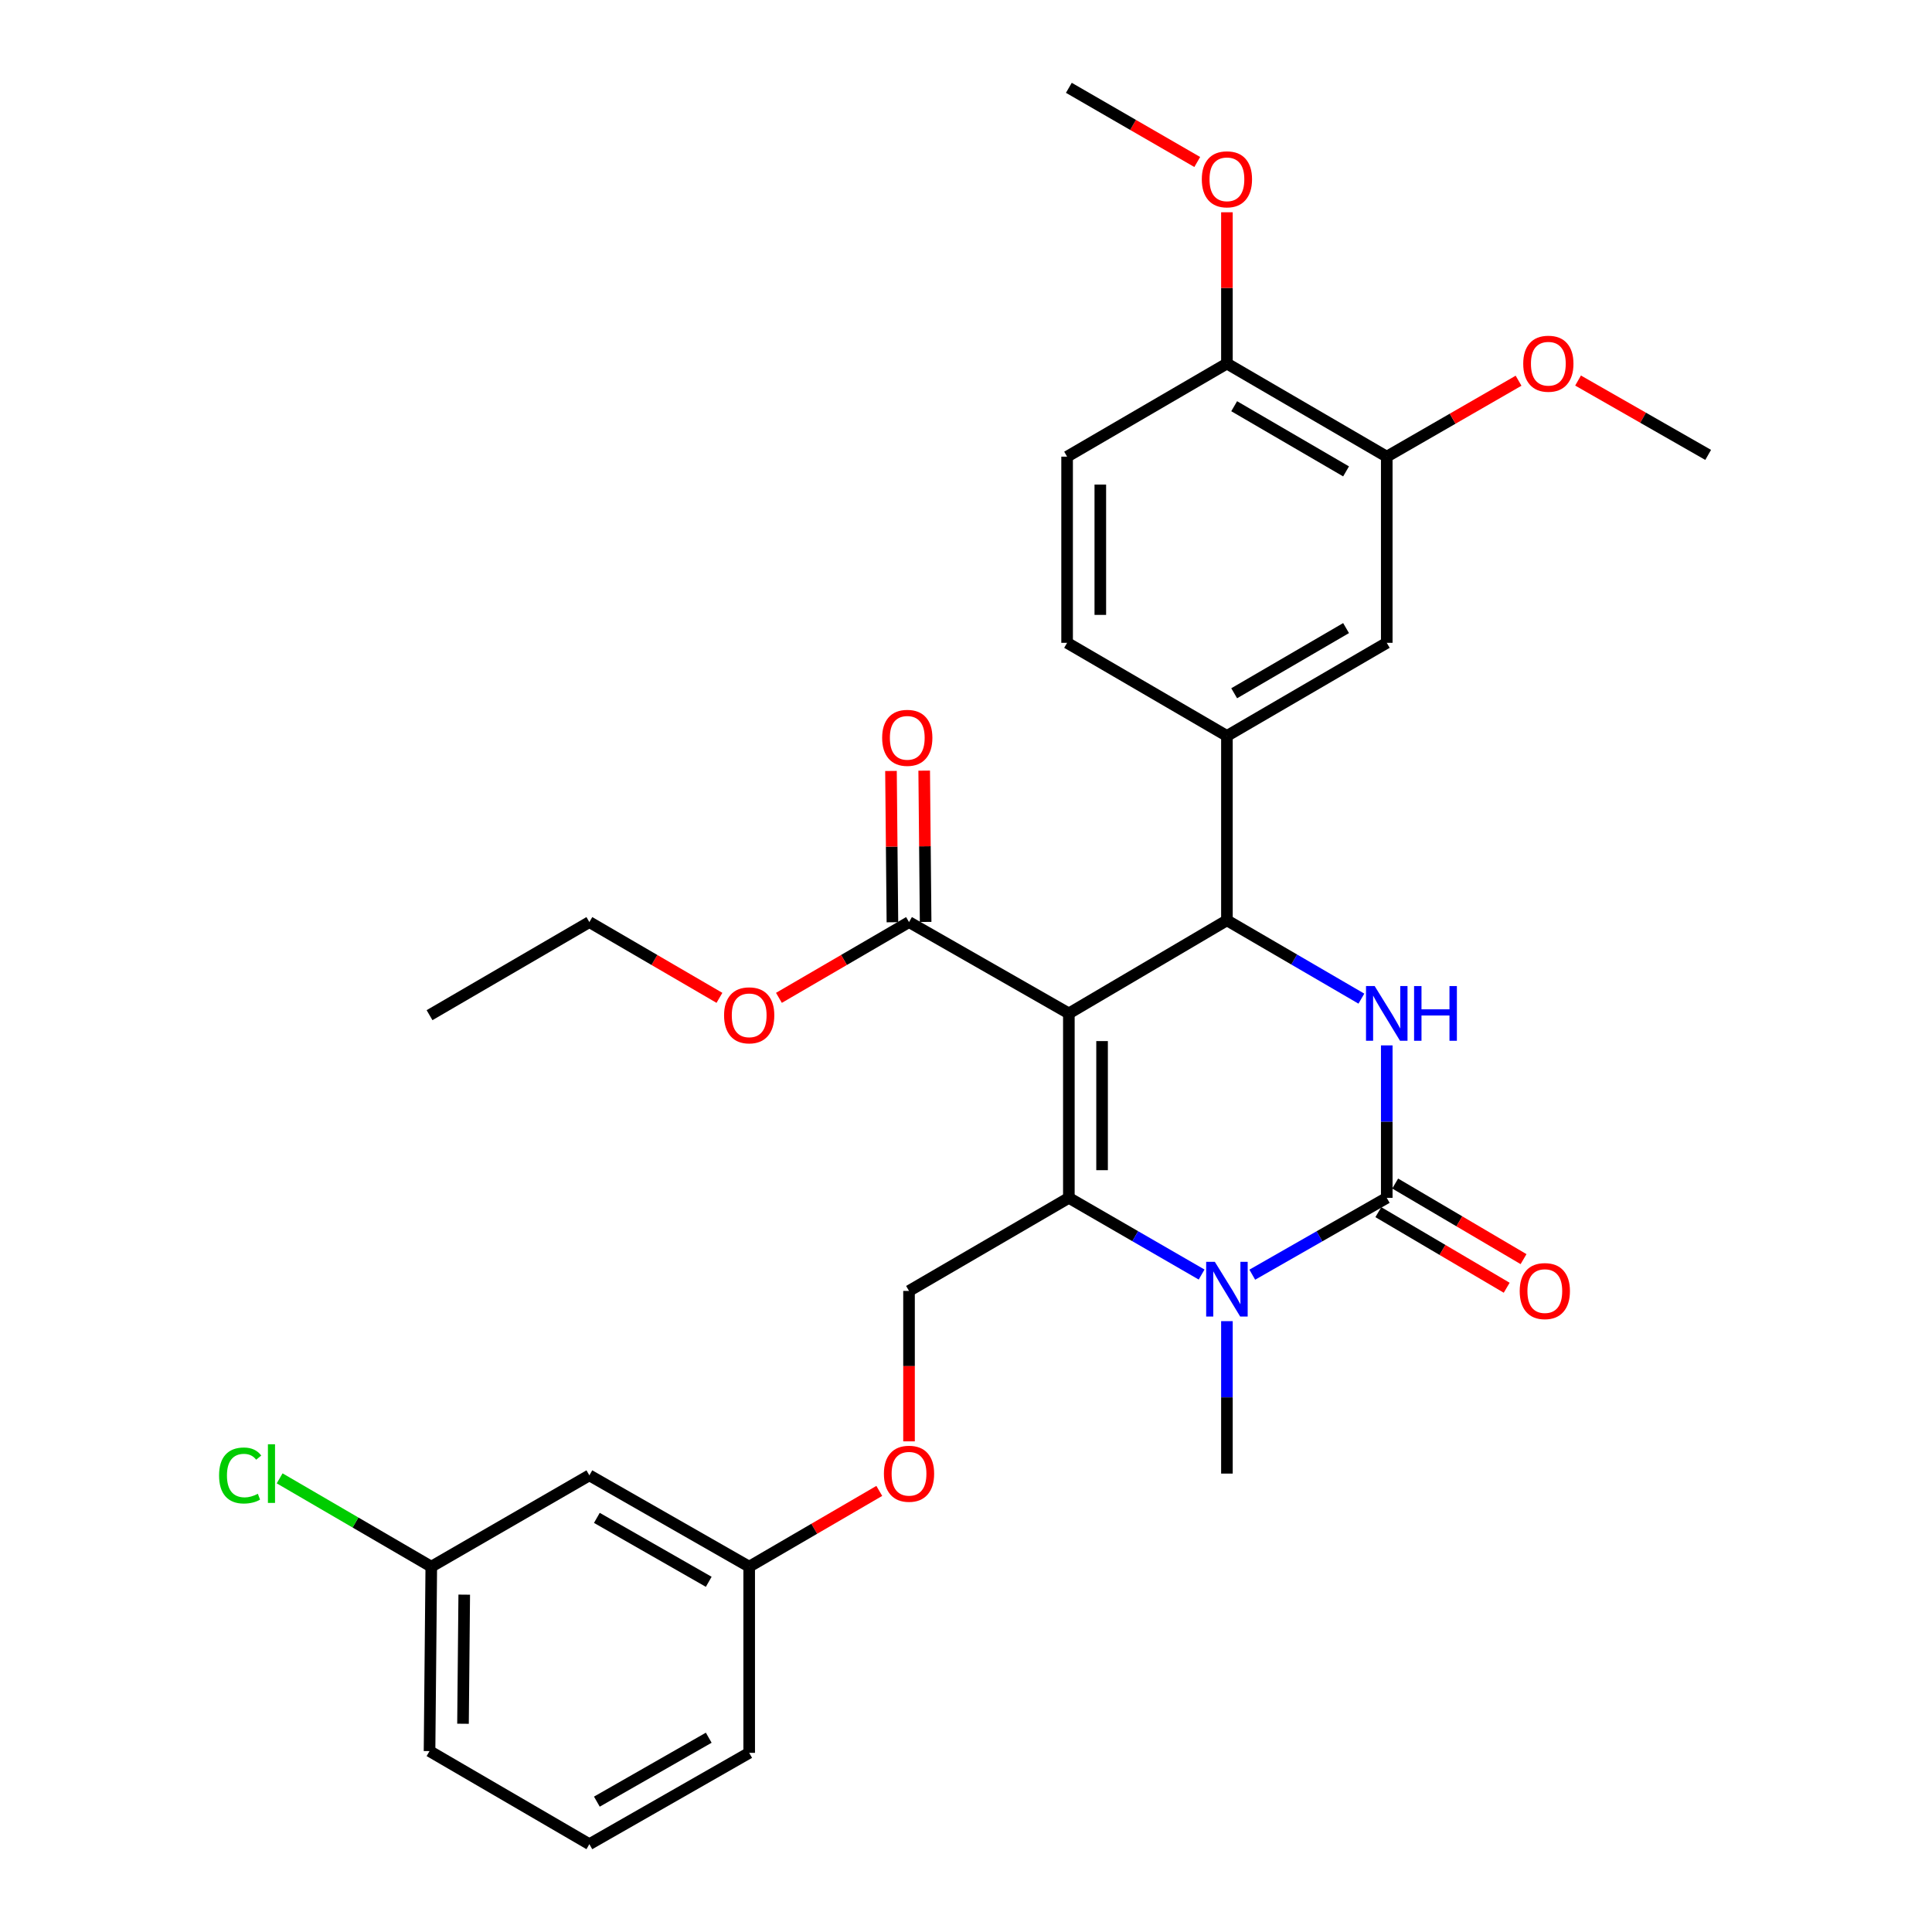 <?xml version='1.0' encoding='iso-8859-1'?>
<svg version='1.1' baseProfile='full'
              xmlns='http://www.w3.org/2000/svg'
                      xmlns:rdkit='http://www.rdkit.org/xml'
                      xmlns:xlink='http://www.w3.org/1999/xlink'
                  xml:space='preserve'
width='1000px' height='1000px' viewBox='0 0 1000 1000'>
<!-- END OF HEADER -->
<rect style='opacity:1.0;fill:#FFFFFF;stroke:none' width='1000' height='1000' x='0' y='0'> </rect>
<path class='bond-0' d='M 223.233,810.906 L 222.326,906.366' style='fill:none;fill-rule:evenodd;stroke:#000000;stroke-width:6px;stroke-linecap:butt;stroke-linejoin:miter;stroke-opacity:1' />
<path class='bond-0' d='M 240.286,825.388 L 239.651,892.211' style='fill:none;fill-rule:evenodd;stroke:#000000;stroke-width:6px;stroke-linecap:butt;stroke-linejoin:miter;stroke-opacity:1' />
<path class='bond-1' d='M 223.233,810.906 L 305.057,763.634' style='fill:none;fill-rule:evenodd;stroke:#000000;stroke-width:6px;stroke-linecap:butt;stroke-linejoin:miter;stroke-opacity:1' />
<path class='bond-2' d='M 223.233,810.906 L 183.99,788.049' style='fill:none;fill-rule:evenodd;stroke:#000000;stroke-width:6px;stroke-linecap:butt;stroke-linejoin:miter;stroke-opacity:1' />
<path class='bond-2' d='M 183.99,788.049 L 144.746,765.192' style='fill:none;fill-rule:evenodd;stroke:#00CC00;stroke-width:6px;stroke-linecap:butt;stroke-linejoin:miter;stroke-opacity:1' />
<path class='bond-3' d='M 470.508,668.183 L 470.508,707.113' style='fill:none;fill-rule:evenodd;stroke:#000000;stroke-width:6px;stroke-linecap:butt;stroke-linejoin:miter;stroke-opacity:1' />
<path class='bond-3' d='M 470.508,707.113 L 470.508,746.043' style='fill:none;fill-rule:evenodd;stroke:#FF0000;stroke-width:6px;stroke-linecap:butt;stroke-linejoin:miter;stroke-opacity:1' />
<path class='bond-4' d='M 470.508,668.183 L 553.239,620.004' style='fill:none;fill-rule:evenodd;stroke:#000000;stroke-width:6px;stroke-linecap:butt;stroke-linejoin:miter;stroke-opacity:1' />
<path class='bond-5' d='M 455.115,771.691 L 421.446,791.298' style='fill:none;fill-rule:evenodd;stroke:#FF0000;stroke-width:6px;stroke-linecap:butt;stroke-linejoin:miter;stroke-opacity:1' />
<path class='bond-5' d='M 421.446,791.298 L 387.778,810.906' style='fill:none;fill-rule:evenodd;stroke:#000000;stroke-width:6px;stroke-linecap:butt;stroke-linejoin:miter;stroke-opacity:1' />
<path class='bond-6' d='M 222.326,906.366 L 305.057,954.545' style='fill:none;fill-rule:evenodd;stroke:#000000;stroke-width:6px;stroke-linecap:butt;stroke-linejoin:miter;stroke-opacity:1' />
<path class='bond-7' d='M 553.239,524.543 L 553.239,620.004' style='fill:none;fill-rule:evenodd;stroke:#000000;stroke-width:6px;stroke-linecap:butt;stroke-linejoin:miter;stroke-opacity:1' />
<path class='bond-7' d='M 570.429,538.862 L 570.429,605.685' style='fill:none;fill-rule:evenodd;stroke:#000000;stroke-width:6px;stroke-linecap:butt;stroke-linejoin:miter;stroke-opacity:1' />
<path class='bond-8' d='M 553.239,524.543 L 635.053,476.364' style='fill:none;fill-rule:evenodd;stroke:#000000;stroke-width:6px;stroke-linecap:butt;stroke-linejoin:miter;stroke-opacity:1' />
<path class='bond-9' d='M 553.239,524.543 L 470.508,477.271' style='fill:none;fill-rule:evenodd;stroke:#000000;stroke-width:6px;stroke-linecap:butt;stroke-linejoin:miter;stroke-opacity:1' />
<path class='bond-10' d='M 553.239,620.004 L 587.595,639.854' style='fill:none;fill-rule:evenodd;stroke:#000000;stroke-width:6px;stroke-linecap:butt;stroke-linejoin:miter;stroke-opacity:1' />
<path class='bond-10' d='M 587.595,639.854 L 621.951,659.705' style='fill:none;fill-rule:evenodd;stroke:#0000FF;stroke-width:6px;stroke-linecap:butt;stroke-linejoin:miter;stroke-opacity:1' />
<path class='bond-11' d='M 648.175,659.778 L 682.979,639.891' style='fill:none;fill-rule:evenodd;stroke:#0000FF;stroke-width:6px;stroke-linecap:butt;stroke-linejoin:miter;stroke-opacity:1' />
<path class='bond-11' d='M 682.979,639.891 L 717.783,620.004' style='fill:none;fill-rule:evenodd;stroke:#000000;stroke-width:6px;stroke-linecap:butt;stroke-linejoin:miter;stroke-opacity:1' />
<path class='bond-12' d='M 635.053,683.822 L 635.053,723.274' style='fill:none;fill-rule:evenodd;stroke:#0000FF;stroke-width:6px;stroke-linecap:butt;stroke-linejoin:miter;stroke-opacity:1' />
<path class='bond-12' d='M 635.053,723.274 L 635.053,762.727' style='fill:none;fill-rule:evenodd;stroke:#000000;stroke-width:6px;stroke-linecap:butt;stroke-linejoin:miter;stroke-opacity:1' />
<path class='bond-13' d='M 717.783,620.004 L 717.783,580.547' style='fill:none;fill-rule:evenodd;stroke:#000000;stroke-width:6px;stroke-linecap:butt;stroke-linejoin:miter;stroke-opacity:1' />
<path class='bond-13' d='M 717.783,580.547 L 717.783,541.09' style='fill:none;fill-rule:evenodd;stroke:#0000FF;stroke-width:6px;stroke-linecap:butt;stroke-linejoin:miter;stroke-opacity:1' />
<path class='bond-14' d='M 713.422,627.41 L 746.642,646.973' style='fill:none;fill-rule:evenodd;stroke:#000000;stroke-width:6px;stroke-linecap:butt;stroke-linejoin:miter;stroke-opacity:1' />
<path class='bond-14' d='M 746.642,646.973 L 779.862,666.536' style='fill:none;fill-rule:evenodd;stroke:#FF0000;stroke-width:6px;stroke-linecap:butt;stroke-linejoin:miter;stroke-opacity:1' />
<path class='bond-14' d='M 722.145,612.598 L 755.365,632.161' style='fill:none;fill-rule:evenodd;stroke:#000000;stroke-width:6px;stroke-linecap:butt;stroke-linejoin:miter;stroke-opacity:1' />
<path class='bond-14' d='M 755.365,632.161 L 788.585,651.723' style='fill:none;fill-rule:evenodd;stroke:#FF0000;stroke-width:6px;stroke-linecap:butt;stroke-linejoin:miter;stroke-opacity:1' />
<path class='bond-15' d='M 704.65,516.895 L 669.851,496.629' style='fill:none;fill-rule:evenodd;stroke:#0000FF;stroke-width:6px;stroke-linecap:butt;stroke-linejoin:miter;stroke-opacity:1' />
<path class='bond-15' d='M 669.851,496.629 L 635.053,476.364' style='fill:none;fill-rule:evenodd;stroke:#000000;stroke-width:6px;stroke-linecap:butt;stroke-linejoin:miter;stroke-opacity:1' />
<path class='bond-16' d='M 635.053,476.364 L 635.053,380.913' style='fill:none;fill-rule:evenodd;stroke:#000000;stroke-width:6px;stroke-linecap:butt;stroke-linejoin:miter;stroke-opacity:1' />
<path class='bond-17' d='M 479.103,477.19 L 478.731,438.037' style='fill:none;fill-rule:evenodd;stroke:#000000;stroke-width:6px;stroke-linecap:butt;stroke-linejoin:miter;stroke-opacity:1' />
<path class='bond-17' d='M 478.731,438.037 L 478.359,398.885' style='fill:none;fill-rule:evenodd;stroke:#FF0000;stroke-width:6px;stroke-linecap:butt;stroke-linejoin:miter;stroke-opacity:1' />
<path class='bond-17' d='M 461.914,477.353 L 461.542,438.201' style='fill:none;fill-rule:evenodd;stroke:#000000;stroke-width:6px;stroke-linecap:butt;stroke-linejoin:miter;stroke-opacity:1' />
<path class='bond-17' d='M 461.542,438.201 L 461.17,399.048' style='fill:none;fill-rule:evenodd;stroke:#FF0000;stroke-width:6px;stroke-linecap:butt;stroke-linejoin:miter;stroke-opacity:1' />
<path class='bond-18' d='M 470.508,477.271 L 436.84,496.879' style='fill:none;fill-rule:evenodd;stroke:#000000;stroke-width:6px;stroke-linecap:butt;stroke-linejoin:miter;stroke-opacity:1' />
<path class='bond-18' d='M 436.84,496.879 L 403.171,516.486' style='fill:none;fill-rule:evenodd;stroke:#FF0000;stroke-width:6px;stroke-linecap:butt;stroke-linejoin:miter;stroke-opacity:1' />
<path class='bond-19' d='M 372.385,516.485 L 338.721,496.878' style='fill:none;fill-rule:evenodd;stroke:#FF0000;stroke-width:6px;stroke-linecap:butt;stroke-linejoin:miter;stroke-opacity:1' />
<path class='bond-19' d='M 338.721,496.878 L 305.057,477.271' style='fill:none;fill-rule:evenodd;stroke:#000000;stroke-width:6px;stroke-linecap:butt;stroke-linejoin:miter;stroke-opacity:1' />
<path class='bond-20' d='M 305.057,477.271 L 222.326,525.45' style='fill:none;fill-rule:evenodd;stroke:#000000;stroke-width:6px;stroke-linecap:butt;stroke-linejoin:miter;stroke-opacity:1' />
<path class='bond-21' d='M 717.783,236.366 L 635.053,188.177' style='fill:none;fill-rule:evenodd;stroke:#000000;stroke-width:6px;stroke-linecap:butt;stroke-linejoin:miter;stroke-opacity:1' />
<path class='bond-21' d='M 696.722,243.992 L 638.81,210.259' style='fill:none;fill-rule:evenodd;stroke:#000000;stroke-width:6px;stroke-linecap:butt;stroke-linejoin:miter;stroke-opacity:1' />
<path class='bond-22' d='M 717.783,236.366 L 717.783,332.724' style='fill:none;fill-rule:evenodd;stroke:#000000;stroke-width:6px;stroke-linecap:butt;stroke-linejoin:miter;stroke-opacity:1' />
<path class='bond-23' d='M 717.783,236.366 L 751.896,216.712' style='fill:none;fill-rule:evenodd;stroke:#000000;stroke-width:6px;stroke-linecap:butt;stroke-linejoin:miter;stroke-opacity:1' />
<path class='bond-23' d='M 751.896,216.712 L 786.008,197.058' style='fill:none;fill-rule:evenodd;stroke:#FF0000;stroke-width:6px;stroke-linecap:butt;stroke-linejoin:miter;stroke-opacity:1' />
<path class='bond-24' d='M 635.053,188.177 L 552.332,236.366' style='fill:none;fill-rule:evenodd;stroke:#000000;stroke-width:6px;stroke-linecap:butt;stroke-linejoin:miter;stroke-opacity:1' />
<path class='bond-25' d='M 635.053,188.177 L 635.053,149.025' style='fill:none;fill-rule:evenodd;stroke:#000000;stroke-width:6px;stroke-linecap:butt;stroke-linejoin:miter;stroke-opacity:1' />
<path class='bond-25' d='M 635.053,149.025 L 635.053,109.873' style='fill:none;fill-rule:evenodd;stroke:#FF0000;stroke-width:6px;stroke-linecap:butt;stroke-linejoin:miter;stroke-opacity:1' />
<path class='bond-26' d='M 717.783,332.724 L 635.053,380.913' style='fill:none;fill-rule:evenodd;stroke:#000000;stroke-width:6px;stroke-linecap:butt;stroke-linejoin:miter;stroke-opacity:1' />
<path class='bond-26' d='M 696.722,325.099 L 638.81,358.831' style='fill:none;fill-rule:evenodd;stroke:#000000;stroke-width:6px;stroke-linecap:butt;stroke-linejoin:miter;stroke-opacity:1' />
<path class='bond-27' d='M 552.332,236.366 L 552.332,332.724' style='fill:none;fill-rule:evenodd;stroke:#000000;stroke-width:6px;stroke-linecap:butt;stroke-linejoin:miter;stroke-opacity:1' />
<path class='bond-27' d='M 569.521,250.82 L 569.521,318.271' style='fill:none;fill-rule:evenodd;stroke:#000000;stroke-width:6px;stroke-linecap:butt;stroke-linejoin:miter;stroke-opacity:1' />
<path class='bond-28' d='M 635.053,380.913 L 552.332,332.724' style='fill:none;fill-rule:evenodd;stroke:#000000;stroke-width:6px;stroke-linecap:butt;stroke-linejoin:miter;stroke-opacity:1' />
<path class='bond-29' d='M 816.803,196.969 L 850.473,216.214' style='fill:none;fill-rule:evenodd;stroke:#FF0000;stroke-width:6px;stroke-linecap:butt;stroke-linejoin:miter;stroke-opacity:1' />
<path class='bond-29' d='M 850.473,216.214 L 884.142,235.459' style='fill:none;fill-rule:evenodd;stroke:#000000;stroke-width:6px;stroke-linecap:butt;stroke-linejoin:miter;stroke-opacity:1' />
<path class='bond-30' d='M 619.691,83.85 L 586.465,64.652' style='fill:none;fill-rule:evenodd;stroke:#FF0000;stroke-width:6px;stroke-linecap:butt;stroke-linejoin:miter;stroke-opacity:1' />
<path class='bond-30' d='M 586.465,64.652 L 553.239,45.455' style='fill:none;fill-rule:evenodd;stroke:#000000;stroke-width:6px;stroke-linecap:butt;stroke-linejoin:miter;stroke-opacity:1' />
<path class='bond-31' d='M 305.057,954.545 L 387.778,907.274' style='fill:none;fill-rule:evenodd;stroke:#000000;stroke-width:6px;stroke-linecap:butt;stroke-linejoin:miter;stroke-opacity:1' />
<path class='bond-31' d='M 308.936,932.53 L 366.841,899.44' style='fill:none;fill-rule:evenodd;stroke:#000000;stroke-width:6px;stroke-linecap:butt;stroke-linejoin:miter;stroke-opacity:1' />
<path class='bond-32' d='M 387.778,907.274 L 387.778,810.906' style='fill:none;fill-rule:evenodd;stroke:#000000;stroke-width:6px;stroke-linecap:butt;stroke-linejoin:miter;stroke-opacity:1' />
<path class='bond-33' d='M 387.778,810.906 L 305.057,763.634' style='fill:none;fill-rule:evenodd;stroke:#000000;stroke-width:6px;stroke-linecap:butt;stroke-linejoin:miter;stroke-opacity:1' />
<path class='bond-33' d='M 366.841,818.74 L 308.936,785.649' style='fill:none;fill-rule:evenodd;stroke:#000000;stroke-width:6px;stroke-linecap:butt;stroke-linejoin:miter;stroke-opacity:1' />
<path  class='atom-2' d='M 457.508 762.807
Q 457.508 756.007, 460.868 752.207
Q 464.228 748.407, 470.508 748.407
Q 476.788 748.407, 480.148 752.207
Q 483.508 756.007, 483.508 762.807
Q 483.508 769.687, 480.108 773.607
Q 476.708 777.487, 470.508 777.487
Q 464.268 777.487, 460.868 773.607
Q 457.508 769.727, 457.508 762.807
M 470.508 774.287
Q 474.828 774.287, 477.148 771.407
Q 479.508 768.487, 479.508 762.807
Q 479.508 757.247, 477.148 754.447
Q 474.828 751.607, 470.508 751.607
Q 466.188 751.607, 463.828 754.407
Q 461.508 757.207, 461.508 762.807
Q 461.508 768.527, 463.828 771.407
Q 466.188 774.287, 470.508 774.287
' fill='#FF0000'/>
<path  class='atom-6' d='M 628.793 653.116
L 638.073 668.116
Q 638.993 669.596, 640.473 672.276
Q 641.953 674.956, 642.033 675.116
L 642.033 653.116
L 645.793 653.116
L 645.793 681.436
L 641.913 681.436
L 631.953 665.036
Q 630.793 663.116, 629.553 660.916
Q 628.353 658.716, 627.993 658.036
L 627.993 681.436
L 624.313 681.436
L 624.313 653.116
L 628.793 653.116
' fill='#0000FF'/>
<path  class='atom-8' d='M 711.523 510.383
L 720.803 525.383
Q 721.723 526.863, 723.203 529.543
Q 724.683 532.223, 724.763 532.383
L 724.763 510.383
L 728.523 510.383
L 728.523 538.703
L 724.643 538.703
L 714.683 522.303
Q 713.523 520.383, 712.283 518.183
Q 711.083 515.983, 710.723 515.303
L 710.723 538.703
L 707.043 538.703
L 707.043 510.383
L 711.523 510.383
' fill='#0000FF'/>
<path  class='atom-8' d='M 731.923 510.383
L 735.763 510.383
L 735.763 522.423
L 750.243 522.423
L 750.243 510.383
L 754.083 510.383
L 754.083 538.703
L 750.243 538.703
L 750.243 525.623
L 735.763 525.623
L 735.763 538.703
L 731.923 538.703
L 731.923 510.383
' fill='#0000FF'/>
<path  class='atom-12' d='M 456.601 381.9
Q 456.601 375.1, 459.961 371.3
Q 463.321 367.5, 469.601 367.5
Q 475.881 367.5, 479.241 371.3
Q 482.601 375.1, 482.601 381.9
Q 482.601 388.78, 479.201 392.7
Q 475.801 396.58, 469.601 396.58
Q 463.361 396.58, 459.961 392.7
Q 456.601 388.82, 456.601 381.9
M 469.601 393.38
Q 473.921 393.38, 476.241 390.5
Q 478.601 387.58, 478.601 381.9
Q 478.601 376.34, 476.241 373.54
Q 473.921 370.7, 469.601 370.7
Q 465.281 370.7, 462.921 373.5
Q 460.601 376.3, 460.601 381.9
Q 460.601 387.62, 462.921 390.5
Q 465.281 393.38, 469.601 393.38
' fill='#FF0000'/>
<path  class='atom-13' d='M 374.778 525.53
Q 374.778 518.73, 378.138 514.93
Q 381.498 511.13, 387.778 511.13
Q 394.058 511.13, 397.418 514.93
Q 400.778 518.73, 400.778 525.53
Q 400.778 532.41, 397.378 536.33
Q 393.978 540.21, 387.778 540.21
Q 381.538 540.21, 378.138 536.33
Q 374.778 532.45, 374.778 525.53
M 387.778 537.01
Q 392.098 537.01, 394.418 534.13
Q 396.778 531.21, 396.778 525.53
Q 396.778 519.97, 394.418 517.17
Q 392.098 514.33, 387.778 514.33
Q 383.458 514.33, 381.098 517.13
Q 378.778 519.93, 378.778 525.53
Q 378.778 531.25, 381.098 534.13
Q 383.458 537.01, 387.778 537.01
' fill='#FF0000'/>
<path  class='atom-14' d='M 786.597 668.263
Q 786.597 661.463, 789.957 657.663
Q 793.317 653.863, 799.597 653.863
Q 805.877 653.863, 809.237 657.663
Q 812.597 661.463, 812.597 668.263
Q 812.597 675.143, 809.197 679.063
Q 805.797 682.943, 799.597 682.943
Q 793.357 682.943, 789.957 679.063
Q 786.597 675.183, 786.597 668.263
M 799.597 679.743
Q 803.917 679.743, 806.237 676.863
Q 808.597 673.943, 808.597 668.263
Q 808.597 662.703, 806.237 659.903
Q 803.917 657.063, 799.597 657.063
Q 795.277 657.063, 792.917 659.863
Q 790.597 662.663, 790.597 668.263
Q 790.597 673.983, 792.917 676.863
Q 795.277 679.743, 799.597 679.743
' fill='#FF0000'/>
<path  class='atom-23' d='M 788.421 188.257
Q 788.421 181.457, 791.781 177.657
Q 795.141 173.857, 801.421 173.857
Q 807.701 173.857, 811.061 177.657
Q 814.421 181.457, 814.421 188.257
Q 814.421 195.137, 811.021 199.057
Q 807.621 202.937, 801.421 202.937
Q 795.181 202.937, 791.781 199.057
Q 788.421 195.177, 788.421 188.257
M 801.421 199.737
Q 805.741 199.737, 808.061 196.857
Q 810.421 193.937, 810.421 188.257
Q 810.421 182.697, 808.061 179.897
Q 805.741 177.057, 801.421 177.057
Q 797.101 177.057, 794.741 179.857
Q 792.421 182.657, 792.421 188.257
Q 792.421 193.977, 794.741 196.857
Q 797.101 199.737, 801.421 199.737
' fill='#FF0000'/>
<path  class='atom-24' d='M 622.053 92.806
Q 622.053 86.006, 625.413 82.206
Q 628.773 78.406, 635.053 78.406
Q 641.333 78.406, 644.693 82.206
Q 648.053 86.006, 648.053 92.806
Q 648.053 99.686, 644.653 103.606
Q 641.253 107.486, 635.053 107.486
Q 628.813 107.486, 625.413 103.606
Q 622.053 99.726, 622.053 92.806
M 635.053 104.286
Q 639.373 104.286, 641.693 101.406
Q 644.053 98.486, 644.053 92.806
Q 644.053 87.246, 641.693 84.446
Q 639.373 81.606, 635.053 81.606
Q 630.733 81.606, 628.373 84.406
Q 626.053 87.206, 626.053 92.806
Q 626.053 98.526, 628.373 101.406
Q 630.733 104.286, 635.053 104.286
' fill='#FF0000'/>
<path  class='atom-31' d='M 113.392 763.707
Q 113.392 756.667, 116.672 752.987
Q 119.992 749.267, 126.272 749.267
Q 132.112 749.267, 135.232 753.387
L 132.592 755.547
Q 130.312 752.547, 126.272 752.547
Q 121.992 752.547, 119.712 755.427
Q 117.472 758.267, 117.472 763.707
Q 117.472 769.307, 119.792 772.187
Q 122.152 775.067, 126.712 775.067
Q 129.832 775.067, 133.472 773.187
L 134.592 776.187
Q 133.112 777.147, 130.872 777.707
Q 128.632 778.267, 126.152 778.267
Q 119.992 778.267, 116.672 774.507
Q 113.392 770.747, 113.392 763.707
' fill='#00CC00'/>
<path  class='atom-31' d='M 138.672 747.547
L 142.352 747.547
L 142.352 777.907
L 138.672 777.907
L 138.672 747.547
' fill='#00CC00'/>
</svg>
